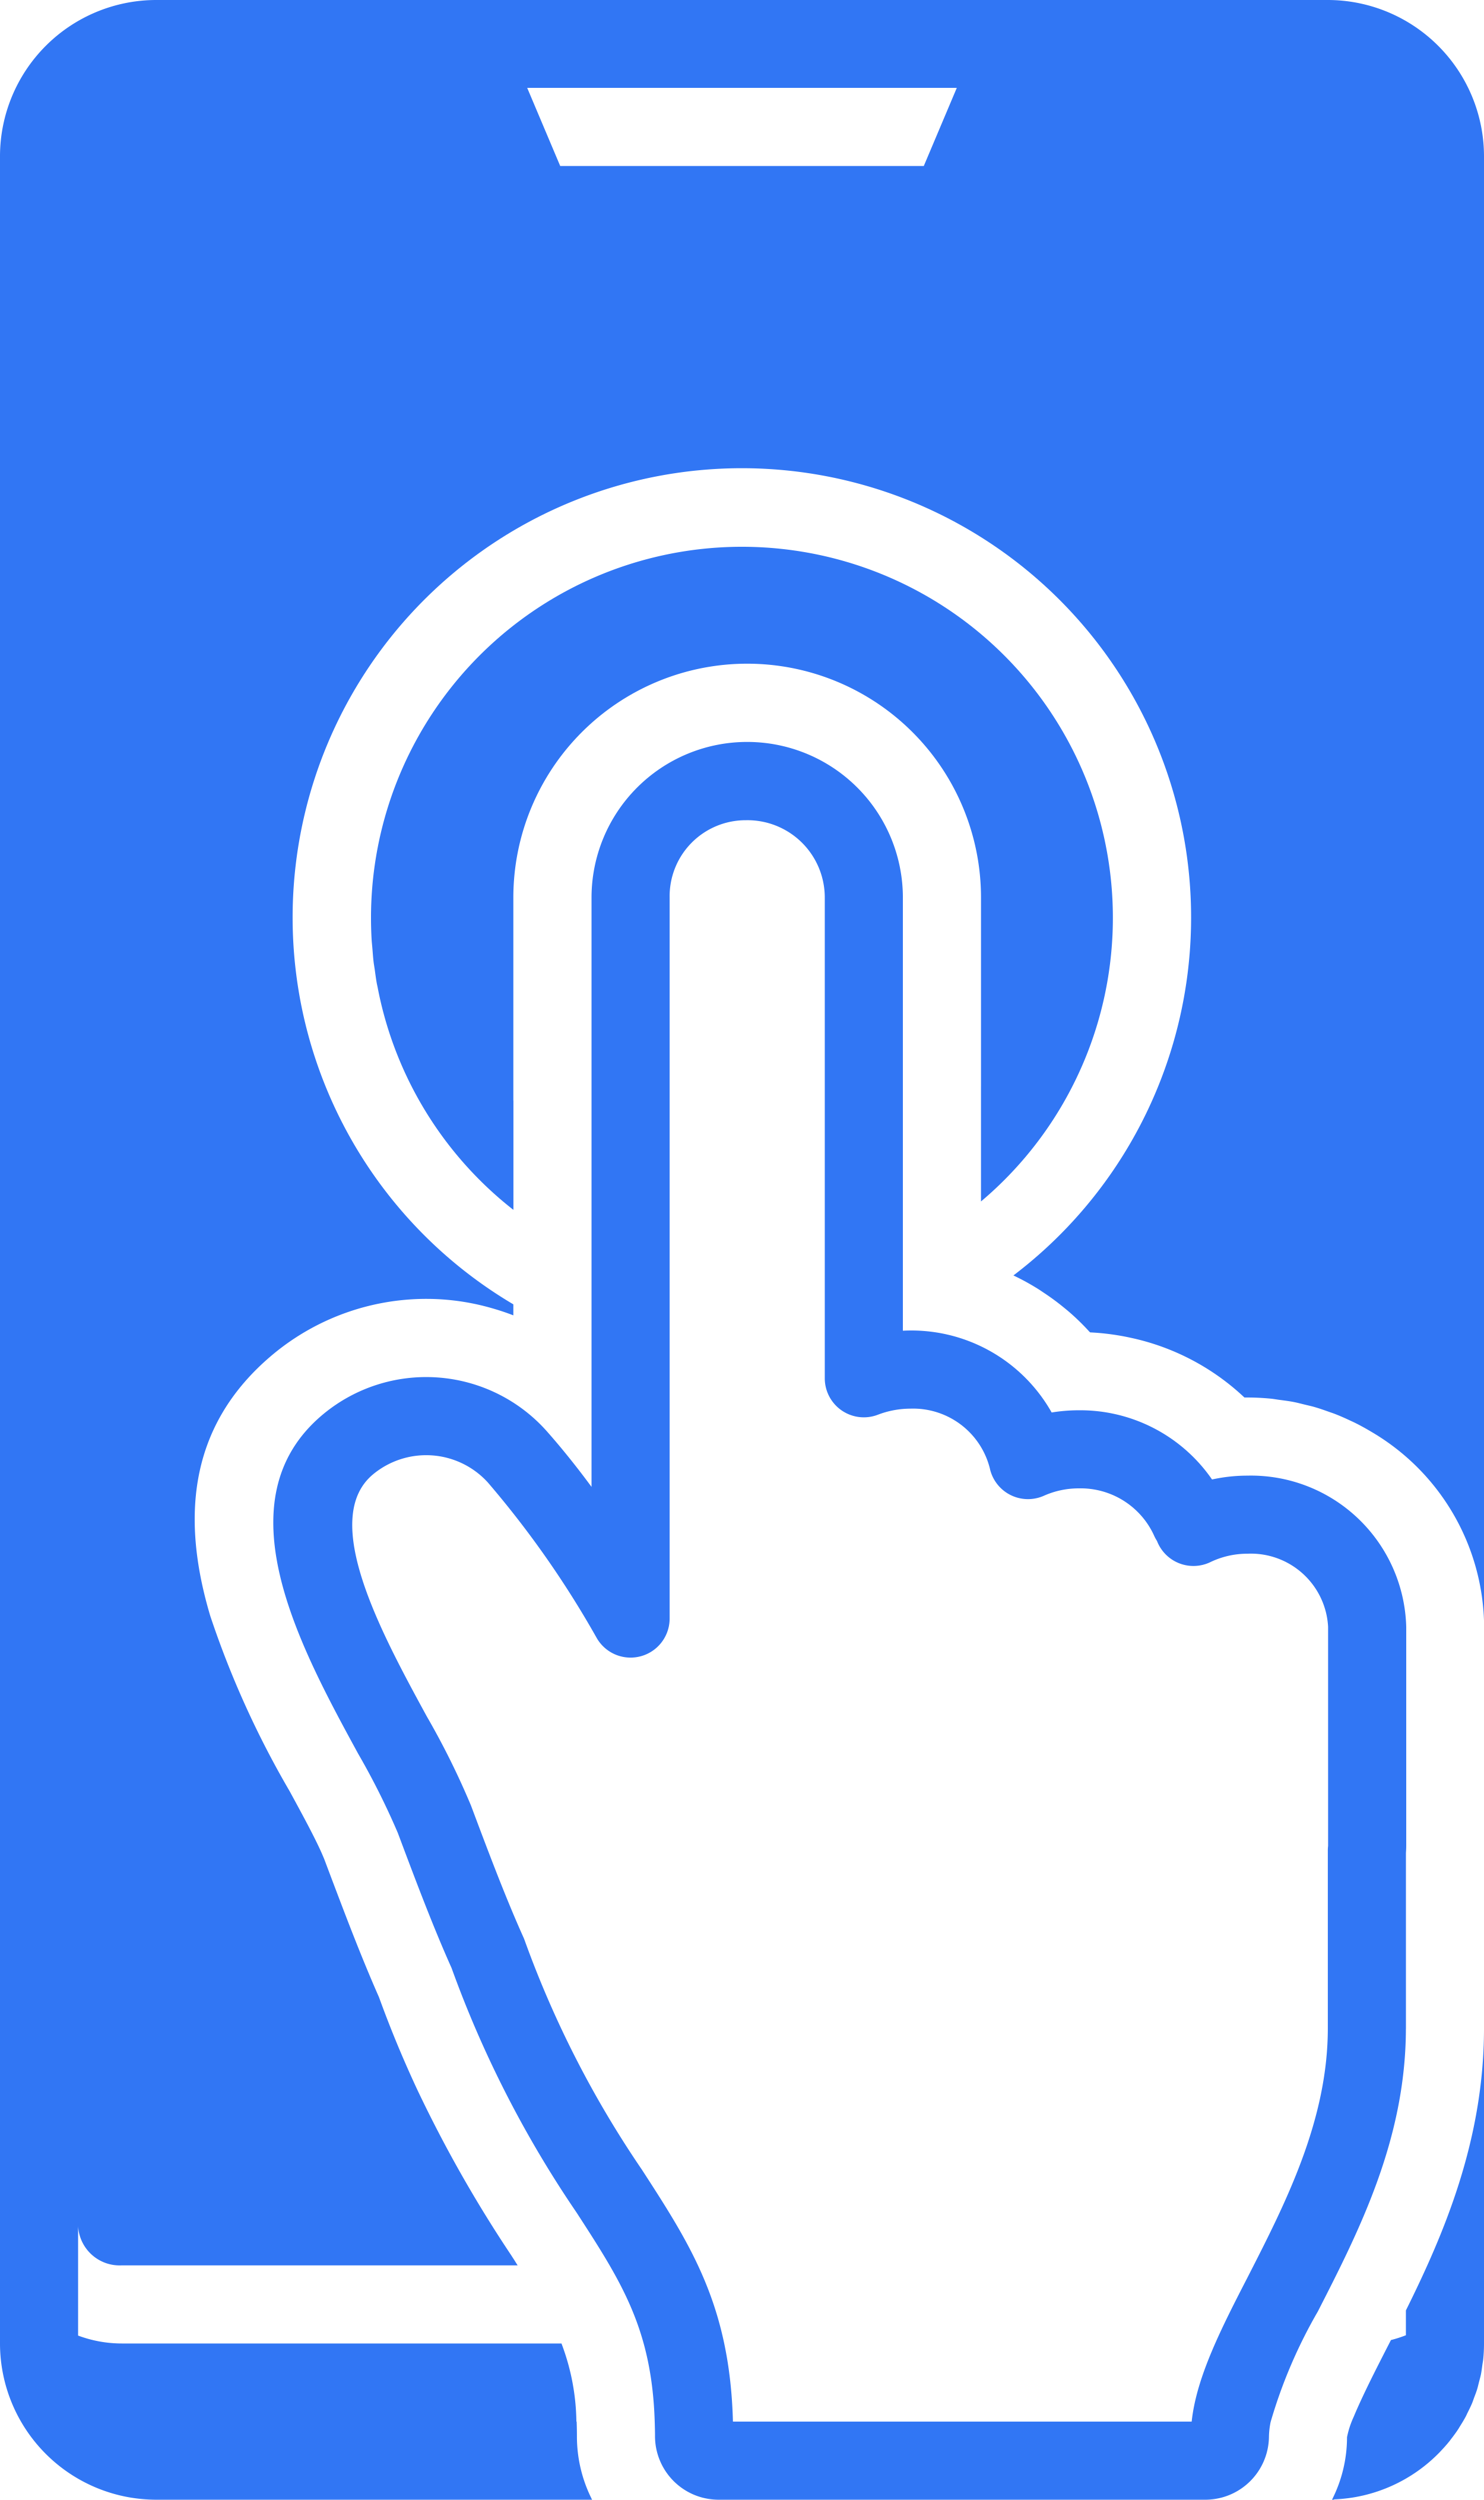 <?xml version="1.0" encoding="UTF-8" standalone="no"?><svg xmlns="http://www.w3.org/2000/svg" xmlns:xlink="http://www.w3.org/1999/xlink" data-name="Layer 1" fill="#3176f4" height="128" preserveAspectRatio="xMidYMid meet" version="1" viewBox="26.0 0.0 76.0 128.0" width="76" zoomAndPan="magnify"><g id="change1_1"><path d="M98,103.943c0-.03.002-.06.002-.09v-8.908c0-.047.001-.093.005-.14.006-.094.01-.188.01-.282V83.305a7.956,7.956,0,0,0-8.137-7.744,8.454,8.454,0,0,0-1.808.197,8.203,8.203,0,0,0-6.818-3.544,8.479,8.479,0,0,0-1.395.114,8.251,8.251,0,0,0-7.62-4.188V45.964a7.972,7.972,0,0,0-15.945,0V76.137c-.78-1.058-1.559-2.025-2.323-2.886a8.265,8.265,0,0,0-11.428-.828c-5.275,4.395-1.187,11.897,1.799,17.377a37.897,37.897,0,0,1,2.031,4.055c.878,2.341,1.786,4.761,2.753,6.918a55.914,55.914,0,0,0,6.398,12.517c2.301,3.55,3.856,5.96,4.006,10.711.008.25.015.501.015.764A3.258,3.258,0,0,0,62.817,128H87.709a3.261,3.261,0,0,0,3.278-3.236,4.105,4.105,0,0,1,.085-.742,25.441,25.441,0,0,1,2.419-5.662c2.109-4.125,4.495-8.8,4.509-14.46Zm-3.998-9.175v9.085c0,4.719-2.164,8.952-4.087,12.715C88.561,119.199,87.274,121.7,87.029,124H63.536c-.157-5.945-2.154-9.027-4.668-12.909a52.309,52.309,0,0,1-6-11.737c-.018-.05-.038-.101-.06-.149-.927-2.06-1.823-4.446-2.689-6.755A40.012,40.012,0,0,0,47.855,87.886c-2.322-4.262-5.502-10.098-2.75-12.391a4.266,4.266,0,0,1,5.879.416,49.64,49.64,0,0,1,5.579,7.97,2,2,0,0,0,3.731-1.001v-36.916A3.893,3.893,0,0,1,64.2,42a3.959,3.959,0,0,1,4.039,3.964v24.612A2.001,2.001,0,0,0,70.957,72.443a4.685,4.685,0,0,1,1.668-.312,4.051,4.051,0,0,1,4.064,3.043,2,2,0,0,0,2.772,1.417,4.369,4.369,0,0,1,1.792-.378,4.13,4.13,0,0,1,3.841,2.396,1.94,1.94,0,0,0,.158.295,2.001,2.001,0,0,0,2.738,1.084,4.364,4.364,0,0,1,1.889-.429,3.96,3.96,0,0,1,4.137,3.744l0,11.218A1.955,1.955,0,0,0,94.002,94.768Z" fill="inherit"/></g><g id="change1_2"><path d="M76.239,55.642v5.88A18.997,18.997,0,1,0,45,47q0,.569.033,1.129c.009.146.026.289.038.434.019.226.033.454.06.678.017.143.043.283.063.426.031.223.06.447.099.668.014.078.033.153.048.231A18.997,18.997,0,0,0,52.29,61.95v-.008l.004.004V56.355l-.004-.006V45.96a11.975,11.975,0,0,1,23.95,0v9.681Z" fill="inherit"/></g><g id="change1_3"><path d="M98,119.578a6.328,6.328,0,0,1-.766.246c-.06.118-.121.238-.181.354-.061.118-.132.257-.203.396-.05.098-.103.202-.157.308l-.073.144c-.438.863-.959,1.921-1.294,2.73a4.635,4.635,0,0,0-.341,1.043A7.064,7.064,0,0,1,94.215,128h.108l-.007-.016a7.969,7.969,0,0,0,5.436-2.438l.023-.026c.163-.17.319-.346.466-.529.021-.026.04-.054.06-.081.132-.169.26-.341.378-.52.031-.047.058-.097.088-.145.103-.164.204-.328.296-.499.037-.07.068-.144.104-.215.077-.155.154-.309.221-.469.04-.095.071-.194.107-.29.053-.142.109-.283.154-.429.038-.124.065-.252.098-.378.032-.125.069-.248.094-.375.033-.161.052-.327.075-.491.013-.097.034-.193.044-.291A8.047,8.047,0,0,0,102,120V103.948c-.023,5.674-2.04,10.413-4,14.359Z" fill="inherit"/></g><g id="change1_4"><path d="M94,0H34a8.009,8.009,0,0,0-8,8V120a8.009,8.009,0,0,0,8,8H56.323a7.153,7.153,0,0,1-.777-3.236c0-.265-.005-.518-.014-.764h-.013a11.657,11.657,0,0,0-.764-4L54.756,120H32.235A6.406,6.406,0,0,1,30,119.595V114a2.131,2.131,0,0,0,2.24,2H52.51c-.056-.086-.115-.182-.172-.274-.057-.088-.111-.171-.169-.261a66.583,66.583,0,0,1-4.82-8.506c-.658-1.415-1.312-2.96-1.939-4.689-.675-1.526-1.31-3.137-1.926-4.751-.288-.756-.574-1.511-.855-2.26-.026-.07-.06-.15-.094-.229-.171-.405-.427-.921-.725-1.493-.301-.576-.642-1.203-.98-1.823a47.735,47.735,0,0,1-4.062-8.969C35.381,78.096,35.432,73.14,39.98,69.35a12.285,12.285,0,0,1,7.85-2.84,12.102,12.102,0,0,1,3.331.468c.382.108.76.232,1.129.376V66.79A23.007,23.007,0,1,1,77.9,65.31a12.3,12.3,0,0,1,1.285.706c.094.059.183.122.275.183a12.031,12.031,0,0,1,.998.734c.093.076.187.151.278.23a11.793,11.793,0,0,1,1.045,1.017c.015.016.033.03.047.046a12.501,12.501,0,0,1,2.078.276A12.206,12.206,0,0,1,89.73,71.56h.15c.406,0,.806.021,1.201.059.147.014.29.042.435.061.24.032.48.061.715.106.207.039.408.094.612.143.163.04.328.075.488.122.245.071.484.155.722.24.107.039.217.073.323.115.273.106.538.225.801.349.062.029.124.056.185.086.293.144.577.301.855.467.024.014.048.028.071.042A11.665,11.665,0,0,1,102,82.978V8A8.009,8.009,0,0,0,94,0ZM73.31,8.5H54.69L53,4.5H75Z" fill="inherit"/></g></svg>